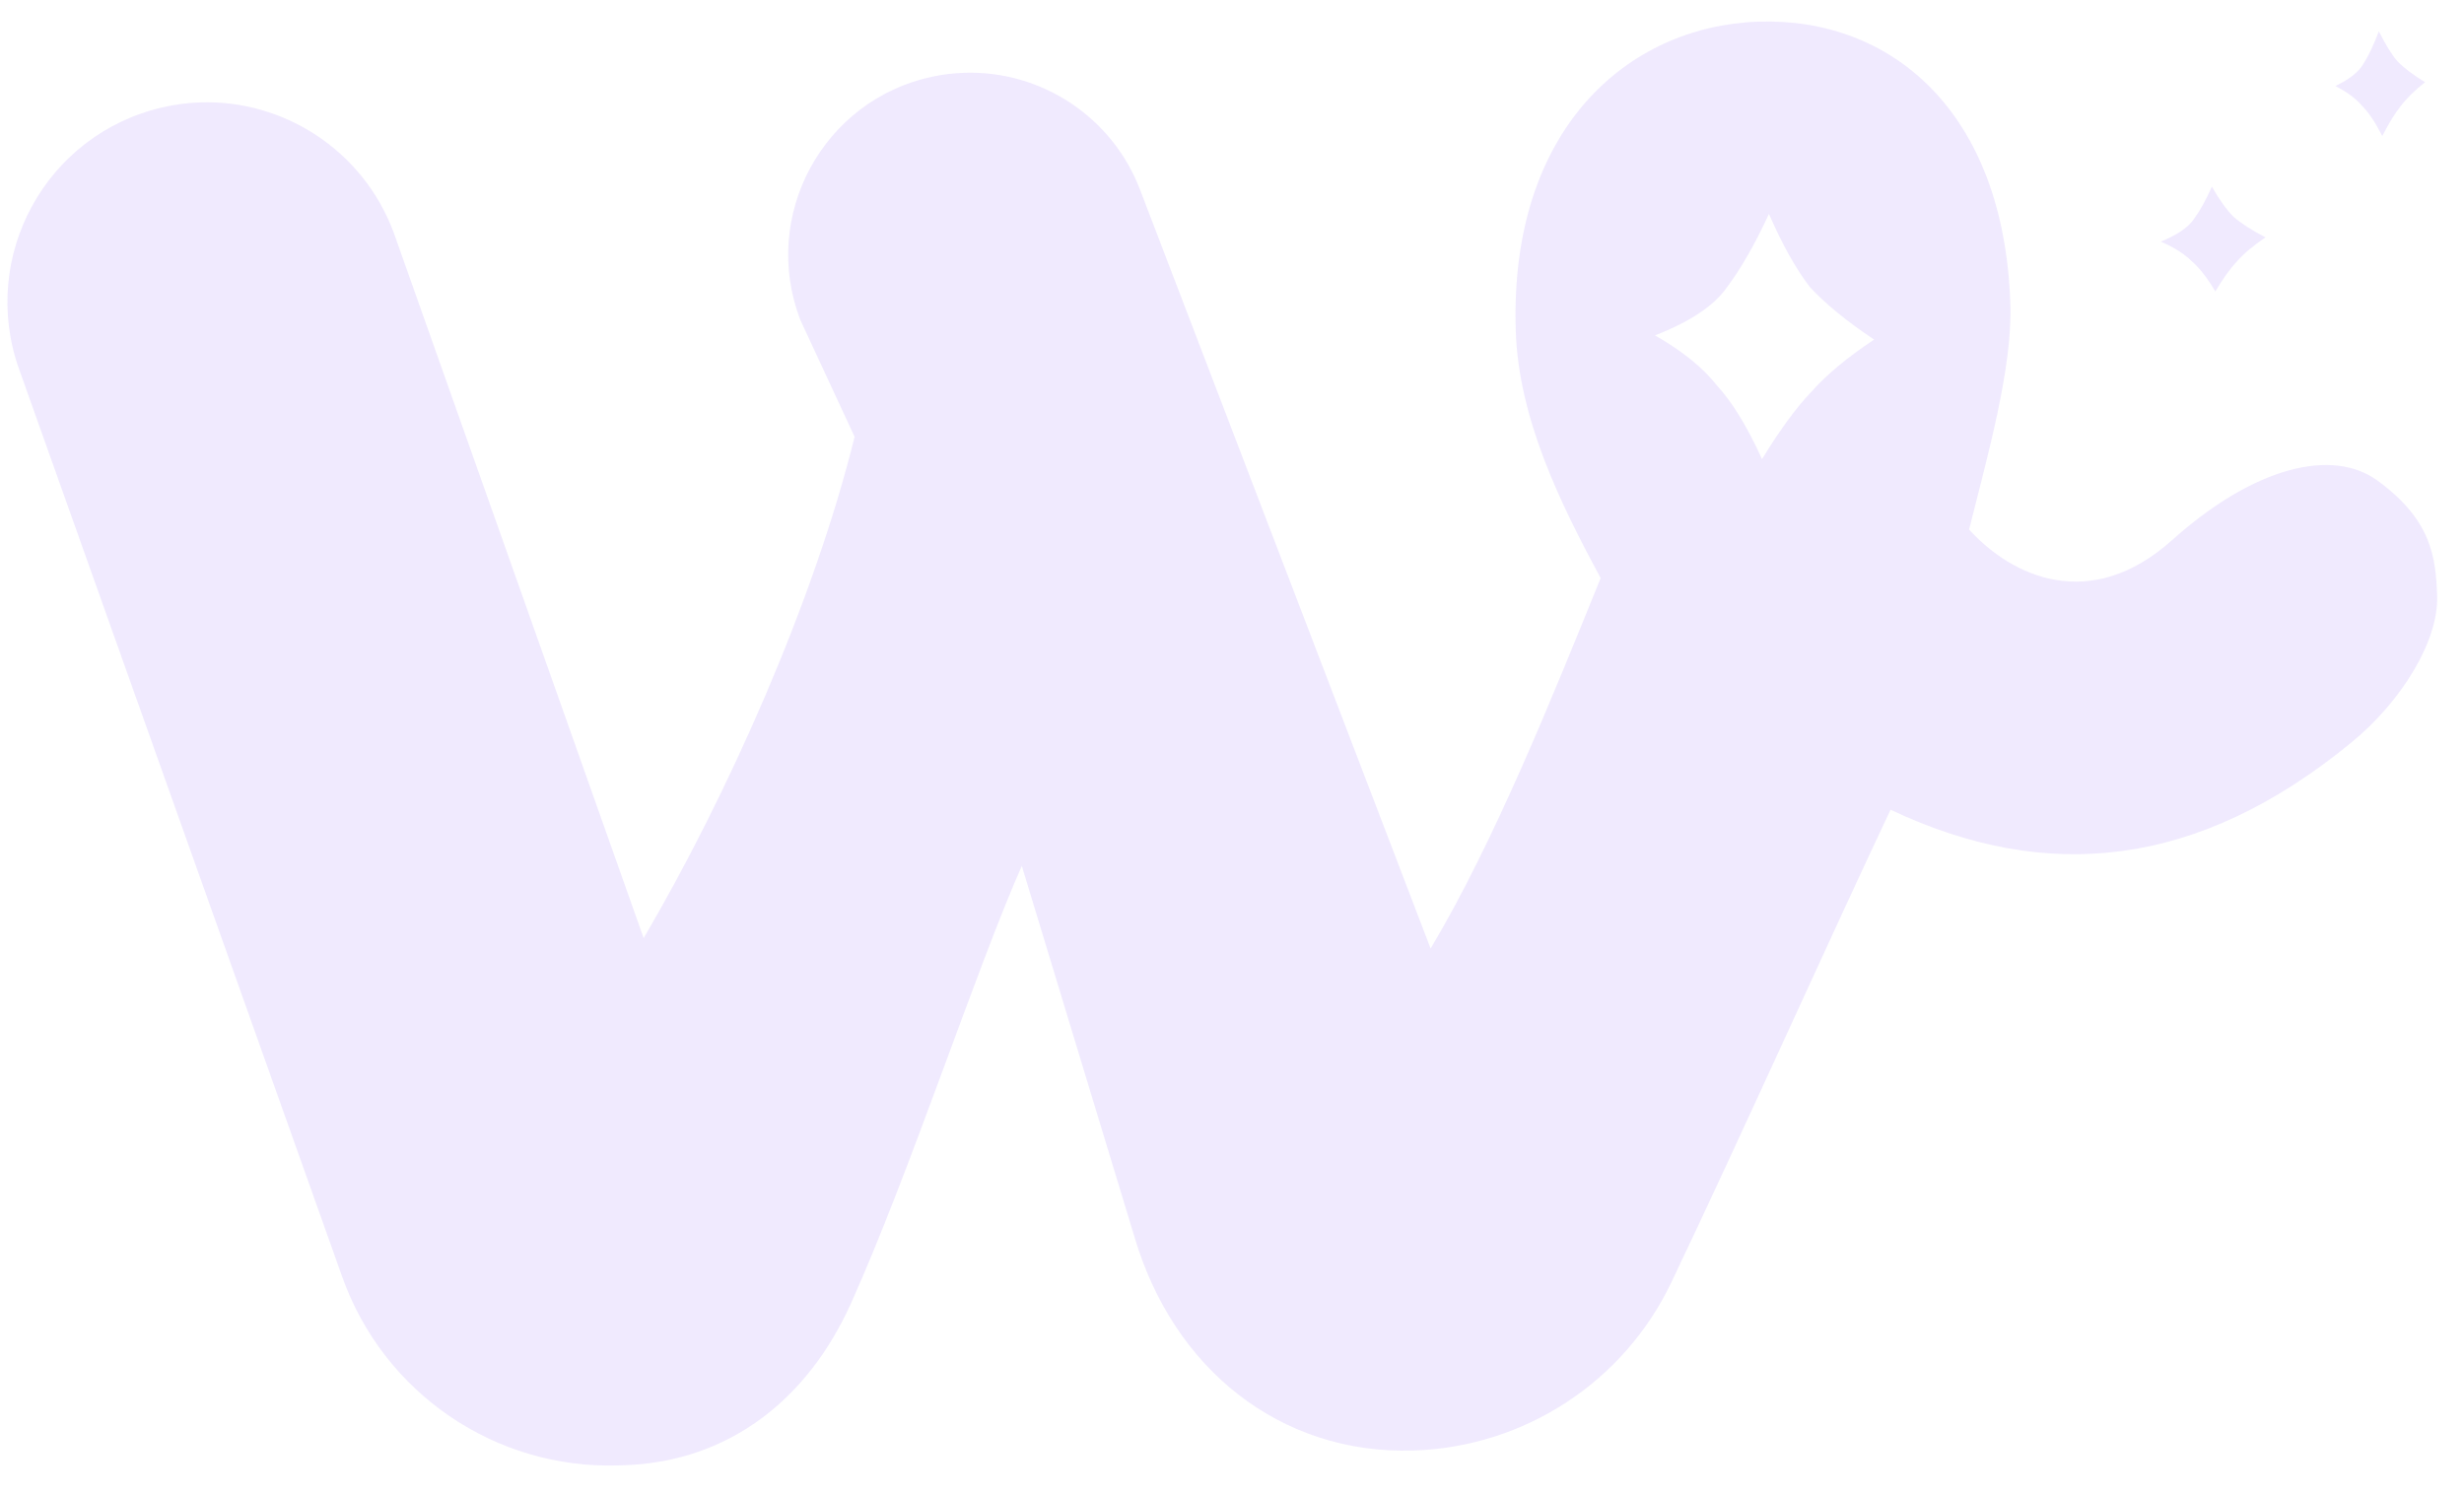 <?xml version="1.0" encoding="UTF-8"?> <svg xmlns="http://www.w3.org/2000/svg" width="687" height="417" viewBox="0 0 687 417" fill="none"><path d="M662.927 134.044C650.355 124.843 628.531 130.075 605.623 150.6C582.715 171.125 560.836 160.683 549.015 147.654C554.257 126.749 561.102 102.572 560.519 84.784C558.74 30.502 526.805 4.841 490.326 6.04C453.846 7.24 420.773 35.999 422.618 92.285C423.41 116.462 434.735 139.832 446.287 161.189C433.079 193.726 416.645 234.771 398.879 264.49L317.954 53.131C310.183 32.528 290.227 19.599 268.881 20.301C265.879 20.4 262.885 20.749 259.86 21.392C229.481 27.908 212.045 60.041 223.097 89.105L238.276 121.796C226.965 167.646 202.821 221.778 179.46 261.587L109.69 64.618C101.142 41.95 79.226 27.79 55.879 28.557C52.335 28.674 48.802 29.124 45.282 29.951C12.847 37.413 -5.861 71.51 5.31 102.911L95.409 356.019C106.949 388.495 138.113 409.75 172.509 408.619L174.01 408.57C203.277 407.608 225.243 390.166 237.263 363.436C253.641 327.033 272.071 270.456 284.893 241.443L316.334 344.994C321.685 363.085 331.698 378.264 345.147 388.774C358.596 399.241 375.398 405.084 394.201 404.466C425.011 403.453 452.758 385.403 466.034 357.504C484.977 317.839 511.308 259.122 527.119 225.788C570.614 246.346 612.842 242.24 655.839 206.843C669.291 195.784 679.924 178.923 679.508 166.229C679.152 155.373 677.935 145.004 662.927 134.044ZM504.938 109.351C500.782 113.709 496.228 119.92 491.277 128.025C487.139 118.923 482.949 112.08 478.709 107.496C474.831 102.524 469.044 97.865 461.431 93.517C471.322 89.681 477.978 85.198 481.525 80.066C485.364 74.965 489.273 68.149 493.21 59.659C497 68.355 500.856 75.209 504.734 80.181C509.016 84.763 514.935 89.627 522.53 94.686C514.973 99.699 509.124 104.615 504.938 109.351Z" fill="#7840F9" fill-opacity="0.11"></path><path d="M602.477 67.384C607.083 65.474 610.153 63.374 611.687 61.085C613.383 58.791 615.055 55.778 616.703 52.046C618.753 55.656 620.777 58.468 622.774 60.481C624.927 62.329 627.887 64.23 631.653 66.185C628.189 68.537 625.526 70.783 623.665 72.923C621.798 74.903 619.797 77.687 617.661 81.275C615.445 77.51 613.261 74.704 611.107 72.856C609.11 70.843 606.233 69.019 602.477 67.384Z" fill="#7840F9" fill-opacity="0.11"></path><path d="M651.139 23.983C655.078 22.095 657.7 20.01 659.005 17.729C660.448 15.443 661.867 12.438 663.263 8.715C665.037 12.334 666.785 15.155 668.507 17.177C670.361 19.034 672.908 20.949 676.146 22.922C673.187 25.257 670.915 27.491 669.329 29.621C667.738 31.592 666.035 34.366 664.221 37.944C662.303 34.169 660.417 31.353 658.563 29.495C656.841 27.474 654.366 25.636 651.139 23.983Z" fill="#7840F9" fill-opacity="0.11"></path></svg> 